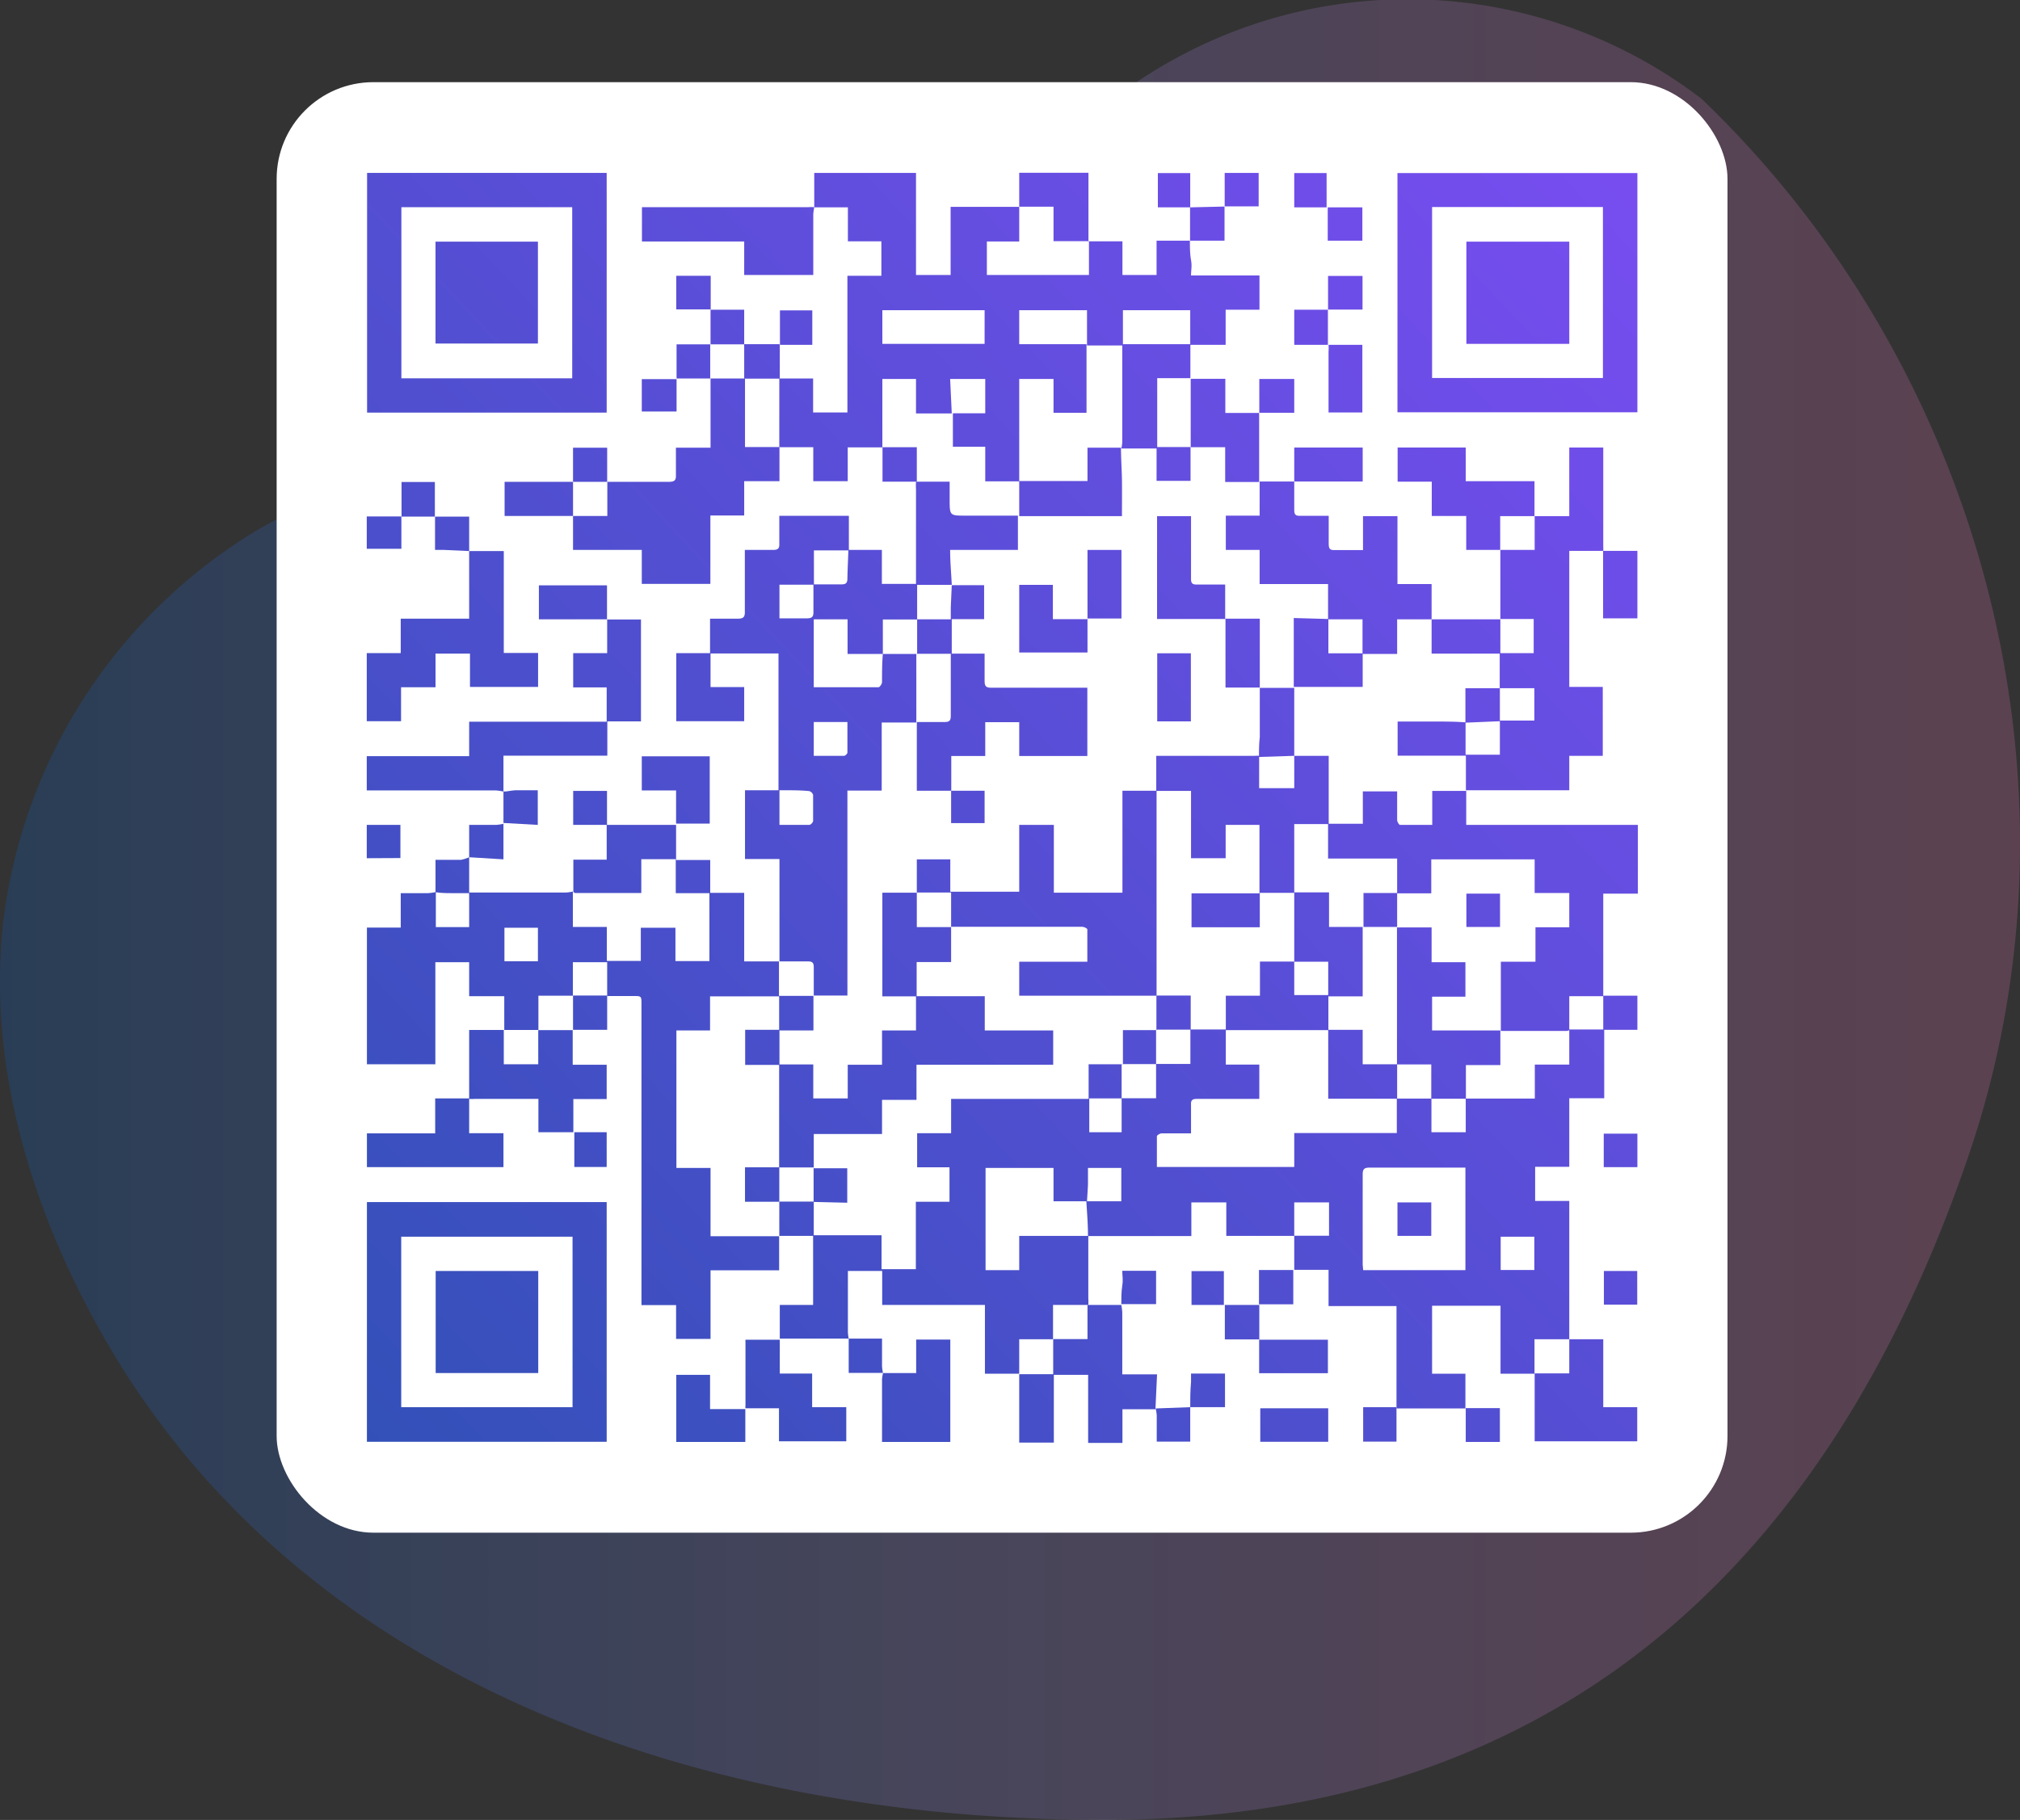 <svg id="Layer_1" data-name="Layer 1" xmlns="http://www.w3.org/2000/svg" xmlns:xlink="http://www.w3.org/1999/xlink" viewBox="0 0 124.86 112.52"><rect x="0" y="0" width="124.86" height="112.52" fill="#333333" stroke="none"/><defs><linearGradient id="linear-gradient" y1="57.34" x2="124.86" y2="57.34" gradientTransform="matrix(1, 0, 0, -1, 0, 113.57)" gradientUnits="userSpaceOnUse"><stop offset="0" stop-color="#0266e1"/><stop offset="0.46" stop-color="#968df8"/><stop offset="1" stop-color="#fd7cc4"/></linearGradient><linearGradient id="linear-gradient-2" x1="41.51" y1="109.62" x2="144.2" y2="13.08" gradientUnits="userSpaceOnUse"><stop offset="0" stop-color="#3350b8"/><stop offset="1" stop-color="#8a4cff"/></linearGradient><linearGradient id="linear-gradient-3" x1="6.49" y1="72.37" x2="109.17" y2="-24.17" xlink:href="#linear-gradient-2"/><linearGradient id="linear-gradient-4" x1="17.85" y1="84.46" x2="120.54" y2="-12.08" xlink:href="#linear-gradient-2"/><linearGradient id="linear-gradient-5" x1="14.23" y1="80.61" x2="116.92" y2="-15.94" xlink:href="#linear-gradient-2"/><linearGradient id="linear-gradient-6" x1="-9.52" y1="55.34" x2="93.16" y2="-41.2" xlink:href="#linear-gradient-2"/><linearGradient id="linear-gradient-7" x1="20.37" y1="87.13" x2="123.05" y2="-9.41" xlink:href="#linear-gradient-2"/><linearGradient id="linear-gradient-8" x1="22.23" y1="89.12" x2="124.92" y2="-7.42" xlink:href="#linear-gradient-2"/><linearGradient id="linear-gradient-9" x1="31.93" y1="99.43" x2="134.61" y2="2.89" xlink:href="#linear-gradient-2"/><linearGradient id="linear-gradient-10" x1="2.78" y1="68.43" x2="105.47" y2="-28.11" xlink:href="#linear-gradient-2"/><linearGradient id="linear-gradient-11" x1="23.36" y1="90.32" x2="126.05" y2="-6.22" xlink:href="#linear-gradient-2"/><linearGradient id="linear-gradient-12" x1="4.78" y1="70.55" x2="107.46" y2="-25.99" xlink:href="#linear-gradient-2"/><linearGradient id="linear-gradient-13" x1="1.03" y1="66.57" x2="103.72" y2="-29.98" xlink:href="#linear-gradient-2"/><linearGradient id="linear-gradient-14" x1="41.75" y1="109.87" x2="144.43" y2="13.33" xlink:href="#linear-gradient-2"/><linearGradient id="linear-gradient-15" x1="15.81" y1="82.29" x2="118.5" y2="-14.26" xlink:href="#linear-gradient-2"/><linearGradient id="linear-gradient-16" x1="-4.13" y1="61.07" x2="98.55" y2="-35.47" xlink:href="#linear-gradient-2"/><linearGradient id="linear-gradient-17" x1="24.75" y1="91.79" x2="127.43" y2="-4.75" xlink:href="#linear-gradient-2"/><linearGradient id="linear-gradient-18" x1="56.72" y1="125.8" x2="159.41" y2="29.26" xlink:href="#linear-gradient-2"/><linearGradient id="linear-gradient-19" x1="15.44" y1="81.89" x2="118.13" y2="-14.65" xlink:href="#linear-gradient-2"/><linearGradient id="linear-gradient-20" x1="33.33" y1="100.92" x2="136.02" y2="4.38" xlink:href="#linear-gradient-2"/><linearGradient id="linear-gradient-21" x1="37.3" y1="105.15" x2="139.99" y2="8.6" xlink:href="#linear-gradient-2"/><linearGradient id="linear-gradient-22" x1="16.13" y1="82.62" x2="118.81" y2="-13.92" xlink:href="#linear-gradient-2"/><linearGradient id="linear-gradient-23" x1="4.26" y1="70" x2="106.94" y2="-26.55" xlink:href="#linear-gradient-2"/><linearGradient id="linear-gradient-24" x1="31.37" y1="98.84" x2="134.06" y2="2.29" xlink:href="#linear-gradient-2"/><linearGradient id="linear-gradient-25" x1="11.3" y1="77.49" x2="113.98" y2="-19.06" xlink:href="#linear-gradient-2"/><linearGradient id="linear-gradient-26" x1="2.52" y1="68.15" x2="105.21" y2="-28.39" xlink:href="#linear-gradient-2"/><linearGradient id="linear-gradient-27" x1="32.35" y1="99.88" x2="135.04" y2="3.34" xlink:href="#linear-gradient-2"/><linearGradient id="linear-gradient-28" x1="20.18" y1="86.93" x2="122.86" y2="-9.61" xlink:href="#linear-gradient-2"/><linearGradient id="linear-gradient-29" x1="29.47" y1="96.82" x2="132.16" y2="0.27" xlink:href="#linear-gradient-2"/><linearGradient id="linear-gradient-30" x1="18.02" y1="84.63" x2="120.7" y2="-11.91" xlink:href="#linear-gradient-2"/><linearGradient id="linear-gradient-31" x1="-1.65" y1="63.71" x2="101.03" y2="-32.83" xlink:href="#linear-gradient-2"/><linearGradient id="linear-gradient-32" x1="46.69" y1="115.13" x2="149.38" y2="18.59" xlink:href="#linear-gradient-2"/><linearGradient id="linear-gradient-33" x1="48.83" y1="117.41" x2="151.52" y2="20.87" xlink:href="#linear-gradient-2"/><linearGradient id="linear-gradient-34" x1="54.3" y1="123.22" x2="156.98" y2="26.68" xlink:href="#linear-gradient-2"/><linearGradient id="linear-gradient-35" x1="4.42" y1="70.17" x2="107.11" y2="-26.37" xlink:href="#linear-gradient-2"/><linearGradient id="linear-gradient-36" x1="7.41" y1="73.35" x2="110.09" y2="-23.19" xlink:href="#linear-gradient-2"/><linearGradient id="linear-gradient-37" x1="15.69" y1="82.16" x2="118.37" y2="-14.39" xlink:href="#linear-gradient-2"/><linearGradient id="linear-gradient-38" x1="7.23" y1="73.16" x2="109.92" y2="-23.38" xlink:href="#linear-gradient-2"/><linearGradient id="linear-gradient-39" x1="45.57" y1="113.94" x2="148.25" y2="17.39" xlink:href="#linear-gradient-2"/><linearGradient id="linear-gradient-40" x1="9.21" y1="75.26" x2="111.89" y2="-21.28" xlink:href="#linear-gradient-2"/><linearGradient id="linear-gradient-41" x1="11.22" y1="77.4" x2="113.91" y2="-19.14" xlink:href="#linear-gradient-2"/><linearGradient id="linear-gradient-42" x1="9.25" y1="75.31" x2="111.94" y2="-21.23" xlink:href="#linear-gradient-2"/><linearGradient id="linear-gradient-43" x1="13.25" y1="79.56" x2="115.93" y2="-16.98" xlink:href="#linear-gradient-2"/><linearGradient id="linear-gradient-44" x1="-3.53" y1="61.72" x2="99.16" y2="-34.82" xlink:href="#linear-gradient-2"/><linearGradient id="linear-gradient-45" x1="15.38" y1="81.82" x2="118.06" y2="-14.72" xlink:href="#linear-gradient-2"/><linearGradient id="linear-gradient-46" x1="44.05" y1="112.33" x2="146.74" y2="15.78" xlink:href="#linear-gradient-2"/><linearGradient id="linear-gradient-47" x1="19.92" y1="86.66" x2="122.6" y2="-9.89" xlink:href="#linear-gradient-2"/><linearGradient id="linear-gradient-48" x1="49.82" y1="118.46" x2="152.51" y2="21.92" xlink:href="#linear-gradient-2"/><linearGradient id="linear-gradient-49" x1="-1.48" y1="63.9" x2="101.21" y2="-32.64" xlink:href="#linear-gradient-2"/><linearGradient id="linear-gradient-50" x1="0.53" y1="66.03" x2="103.22" y2="-30.51" xlink:href="#linear-gradient-2"/><linearGradient id="linear-gradient-51" x1="15.45" y1="81.9" x2="118.14" y2="-14.64" xlink:href="#linear-gradient-2"/><linearGradient id="linear-gradient-52" x1="28.03" y1="95.29" x2="130.72" y2="-1.26" xlink:href="#linear-gradient-2"/><linearGradient id="linear-gradient-53" x1="-1.4" y1="63.98" x2="101.28" y2="-32.57" xlink:href="#linear-gradient-2"/><linearGradient id="linear-gradient-54" x1="40.1" y1="108.12" x2="142.78" y2="11.57" xlink:href="#linear-gradient-2"/><linearGradient id="linear-gradient-55" x1="42.11" y1="110.26" x2="144.79" y2="13.71" xlink:href="#linear-gradient-2"/><linearGradient id="linear-gradient-56" x1="54.06" y1="122.97" x2="156.75" y2="26.43" xlink:href="#linear-gradient-2"/><linearGradient id="linear-gradient-57" x1="0.58" y1="66.09" x2="103.27" y2="-30.45" xlink:href="#linear-gradient-2"/><linearGradient id="linear-gradient-58" x1="44.14" y1="112.42" x2="146.83" y2="15.88" xlink:href="#linear-gradient-2"/><linearGradient id="linear-gradient-59" x1="-1.34" y1="64.04" x2="101.34" y2="-32.5" xlink:href="#linear-gradient-2"/><linearGradient id="linear-gradient-60" x1="16.56" y1="83.09" x2="119.25" y2="-13.46" xlink:href="#linear-gradient-2"/><linearGradient id="linear-gradient-61" x1="34.27" y1="101.92" x2="136.96" y2="5.38" xlink:href="#linear-gradient-2"/><linearGradient id="linear-gradient-62" x1="-1.22" y1="64.17" x2="101.47" y2="-32.37" xlink:href="#linear-gradient-2"/><linearGradient id="linear-gradient-63" x1="7.75" y1="73.71" x2="110.44" y2="-22.83" xlink:href="#linear-gradient-2"/><linearGradient id="linear-gradient-64" x1="-5.14" y1="60" x2="97.54" y2="-36.54" xlink:href="#linear-gradient-2"/><linearGradient id="linear-gradient-65" x1="-5.08" y1="60.06" x2="97.6" y2="-36.48" xlink:href="#linear-gradient-2"/><linearGradient id="linear-gradient-66" x1="45.27" y1="113.62" x2="147.95" y2="17.08" xlink:href="#linear-gradient-2"/><linearGradient id="linear-gradient-67" x1="45.31" y1="113.67" x2="148" y2="17.12" xlink:href="#linear-gradient-2"/><linearGradient id="linear-gradient-68" x1="-3.09" y1="62.18" x2="99.59" y2="-34.36" xlink:href="#linear-gradient-2"/><linearGradient id="linear-gradient-69" x1="51.3" y1="120.04" x2="153.99" y2="23.49" xlink:href="#linear-gradient-2"/><linearGradient id="linear-gradient-70" x1="7.37" y1="73.31" x2="110.05" y2="-23.24" xlink:href="#linear-gradient-2"/><linearGradient id="linear-gradient-71" x1="25.59" y1="92.68" x2="128.27" y2="-3.86" xlink:href="#linear-gradient-2"/><linearGradient id="linear-gradient-72" x1="26.01" y1="93.13" x2="128.7" y2="-3.41" xlink:href="#linear-gradient-2"/><linearGradient id="linear-gradient-73" x1="24.64" y1="91.68" x2="127.33" y2="-4.87" xlink:href="#linear-gradient-2"/><linearGradient id="linear-gradient-74" x1="26" y1="93.13" x2="128.69" y2="-3.42" xlink:href="#linear-gradient-2"/><linearGradient id="linear-gradient-75" x1="39.69" y1="107.68" x2="142.37" y2="11.14" xlink:href="#linear-gradient-2"/><linearGradient id="linear-gradient-76" x1="40.09" y1="108.11" x2="142.78" y2="11.57" xlink:href="#linear-gradient-2"/><linearGradient id="linear-gradient-77" x1="38.43" y1="106.34" x2="141.11" y2="9.8" xlink:href="#linear-gradient-2"/><linearGradient id="linear-gradient-78" x1="45.96" y1="114.36" x2="148.65" y2="17.81" xlink:href="#linear-gradient-2"/><linearGradient id="linear-gradient-79" x1="18.63" y1="85.28" x2="121.31" y2="-11.26" xlink:href="#linear-gradient-2"/><linearGradient id="linear-gradient-80" x1="16.97" y1="83.52" x2="119.66" y2="-13.02" xlink:href="#linear-gradient-2"/><linearGradient id="linear-gradient-81" x1="17.42" y1="83.99" x2="120.1" y2="-12.55" xlink:href="#linear-gradient-2"/><linearGradient id="linear-gradient-82" x1="22.58" y1="89.49" x2="125.27" y2="-7.05" xlink:href="#linear-gradient-2"/><linearGradient id="linear-gradient-83" x1="20.31" y1="87.07" x2="123" y2="-9.47" xlink:href="#linear-gradient-2"/><linearGradient id="linear-gradient-84" x1="25.98" y1="93.1" x2="128.67" y2="-3.44" xlink:href="#linear-gradient-2"/><linearGradient id="linear-gradient-85" x1="-9.53" y1="55.34" x2="93.16" y2="-41.21" xlink:href="#linear-gradient-2"/><linearGradient id="linear-gradient-86" x1="20.37" y1="87.14" x2="123.06" y2="-9.4" xlink:href="#linear-gradient-2"/><linearGradient id="linear-gradient-87" x1="22.24" y1="89.12" x2="124.93" y2="-7.42" xlink:href="#linear-gradient-2"/></defs><g style="opacity:0.2"><path d="M105.18,6.11A29.92,29.92,0,0,0,58.3,21.42c-1.26,4.29-2.39,9.76-6.74,10.76-2.45.57-4.9-.66-7.23-1.59a32.84,32.84,0,0,0-28.54,2.25,32.85,32.85,0,0,0-15.57,24c-1.1,9.39,2,18.89,6.88,27C19.56,104.4,44,112.51,68.21,112.52c30.25,0,45.76-18.39,53.5-41.16s.84-48.61-16.53-65.25" style="fill:url(#linear-gradient)"/></g><rect x="17.1" y="5.08" width="89.68" height="89.68" rx="5.98" style="fill:#fff"/><path d="M80,78.52c0-.71,0-1.42,0-2.12h2.15V74.34H80v2.07h-4.2V74.34H73.64v2.08H67.27c0,.17,0,.31,0,.45v3.38a3.28,3.28,0,0,1,0,.43H65.09V82.8H63v.53c0,.54,0,1.07,0,1.6H60.88V80.68H54.53v-2.1H52.41c0,.15,0,.29,0,.43,0,1.11,0,2.23,0,3.34a2.7,2.7,0,0,0,.05.41h0l-2.07,0-2.19,0h0V80.68h2.06v-2l0-2.31v0h4.23v2.1h2.12V74.3h2.08V72.17h-2V70.06h2.1V67.94h8.5V65.8h2.12V63.69h2.07V61.55h2.12c0,.77,0,1.44,0,2.11H71.46v2.13H69.33v2.12h-2V70h2V67.9h2.13V65.78h2.12V63.65h2.19V61.56h2.11V59.45H80V55.17h2.15v2.14h2.13v-2.1h2.08V53.08H82.09V50.93h2.15v-2h2.12c0,.61,0,1.18,0,1.76,0,.11.11.3.17.31.64,0,1.28,0,2,0V48.9h2.1V51h10.61v4.25H99.1v6.34H97v2.1a.44.44,0,0,1-.15.05l-4.08,0V59.46h2.14V57.33H97V55.21H94.86V53.13H88.47v2.1H86.36v2.08H84.23V61.6H82.11v2.09H75.77v2.13h2.07v2.12c-1.3,0-2.57,0-3.84,0-.29,0-.4.07-.38.37,0,.57,0,1.15,0,1.76-.64,0-1.22,0-1.81,0-.1,0-.29.11-.3.18,0,.63,0,1.25,0,1.9H80V70.05h6.34V67.92h2.14V70H90.6V67.92h4.27v-2.1H97V63.65l2.16,0v4.25H97v4.24H94.89v2.11H97V82.8H94.85v2.13h-2.1v-4.2H88.52v4.2h2.06v2.15H86.75l-.43,0h0c0-.17,0-.34,0-.51,0-1.92,0-3.85,0-5.82H82.12V78.51H80ZM67.19,74.27H65.12V72.21h-4.2v6.32H63V76.41h4.25c0-.74-.06-1.44-.1-2.14h2.16V72.21H67.25c0,.31,0,.61,0,.9S67.21,73.89,67.19,74.27Zm17.07,4.26h6.32V72.19c-2,0-4,0-5.93,0-.32,0-.42.09-.42.42,0,1.85,0,3.71,0,5.57C84.24,78.29,84.25,78.4,84.26,78.53Zm10.58-2.07H92.76v2.06h2.08Zm-12.74-17H80v2.06H82.1Z" style="fill:url(#linear-gradient-2)"/><path d="M67.21,14.92h2.17V17h2.11V14.88h2.06c0,.4,0,.8.07,1.2s0,.6,0,.95h4.23v2.12H75.76v2.17H73.57V19.18H69.41v2.1h.79l3.38,0v2.1H71.53v4.26h2.06v2.09h-2.1v-2H69.31a2,2,0,0,0,.06-.42q0-2.81,0-5.61c0-.11,0-.23,0-.34H67.19V19.18H63v2.1h.86l3.3,0c0,.65,0,1.3,0,2s0,1.48,0,2.24H65.12V23.43H63v6.31h4.22V27.68h2.07c0,.66.05,1.33.06,2s0,1.45,0,2.23H63V29.76h-2.1V27.62h-2V25.55h2V23.43H58.73l.1,2.13H56.62V23.43H54.54v4.23H52.4v2.09H50.27V27.65h-2.1V23.4h2.09V25.5h2.12V17.05h2.1V14.92H52.41v-2.1H50.33V10.69h6.29V17h2.14V12.79H63v2.14h-2V17h6.31v-2.1ZM54.54,21.26h6.32V19.18H54.54Z" style="fill:url(#linear-gradient-3)"/><path d="M35.44,55.15v-2H37.5V51H35.43v-2.1h2.09V51h3.8c.16,0,.31,0,.47,0h0v2.17H43.9V55.2H46v4.24h2.15v2.13h2.13v2.14H48.16V61.6H43.89v2.11H41.81v8.5h2.11v4.22h4.24v2.11H43.92v4.24H41.79V80.69H39.65V62.09c0-.51,0-.51-.51-.51l-1.61,0h0V59.49H35.41v2.07H33.28v2.12H31.17V61.59H29v-2.1H26.91V65.8H22.68V57.35h2.09V55.22h1.68a2.76,2.76,0,0,0,.49-.07v2.17H29V55.22c-.35,0-.67,0-1,0s-.72,0-1.08-.06v-2h1.58A2.65,2.65,0,0,0,29,53h0v2.18l.4,0H35a2.7,2.7,0,0,0,.41-.06v2.19h2.1v2.1h2.1V57.36h2.14v2.06h2.1v-4.2H41.77v-2.1H39.64v2.09h-4.1S35.47,55.17,35.44,55.15Zm-4.26,2.21v2.07h2.07V57.36Z" style="fill:url(#linear-gradient-4)"/><path d="M52.44,34h2.07V36.1h2.11c0-.15,0-.3,0-.45V30.24a3.57,3.57,0,0,1,0-.46h2.08v1.1c0,1,0,1,1,1l3.22,0h0V34H58.73c0,.76.07,1.46.1,2.16H56.69V38.3H54.57v2.13H52.39V38.29H50.3v4.2c1.35,0,2.67,0,4,0,.08,0,.21-.2.22-.31,0-.58,0-1.17.05-1.75h2.12V38.29h2.08v-.75l.06-1.36h2v2.1h-2v2.14H56.64c0,.58,0,1.14,0,1.7,0,.85,0,1.7,0,2.55H54.5v4.21H52.38V61.55H50.3c0-.58,0-1.17,0-1.75,0-.28-.09-.36-.36-.36-.59,0-1.17,0-1.76,0h0c0-.74,0-1.47,0-2.2,0-1.28,0-2.57,0-3.85,0-.08,0-.16,0-.28H46.05V48.86h2.07V40.4h-4.2v2.08H46v2.11h-4.2V40.38h2.09V38.25c.6,0,1.16,0,1.72,0,.35,0,.44-.11.43-.45,0-1.11,0-2.22,0-3.34V34c.61,0,1.17,0,1.73,0,.3,0,.42-.07.4-.4,0-.56,0-1.12,0-1.71h4.3v2.14H50.31v2.12H48.18v2.08c.58,0,1.13,0,1.67,0,.32,0,.44-.07.43-.41,0-.56,0-1.13,0-1.69.57,0,1.15,0,1.72,0,.3,0,.38-.09.38-.38C52.39,35.19,52.42,34.62,52.44,34ZM50.3,44.64v2.09c.65,0,1.26,0,1.87,0,.08,0,.21-.13.21-.2,0-.63,0-1.25,0-1.89Zm-2.12,4.22V51c.64,0,1.24,0,1.84,0,.09,0,.23-.15.24-.24,0-.54,0-1.07,0-1.61a.36.36,0,0,0-.24-.24C49.42,48.85,48.81,48.86,48.18,48.86Z" style="fill:url(#linear-gradient-5)"/><path d="M37.5,25.51H22.69V10.69H37.5Zm-2.13-2.12V12.81H24.81V23.39Z" style="fill:url(#linear-gradient-6)"/><path d="M86.38,25.49V10.7h14.83V25.49ZM88.52,12.8V23.37H99.08V12.8Z" style="fill:url(#linear-gradient-7)"/><path d="M22.68,74.32H37.5V89.14H22.68Zm12.71,2.14H24.8V87H35.39Z" style="fill:url(#linear-gradient-8)"/><path d="M94.85,31.91H97V27.67H99.1c0,.09,0,.16,0,.24v5.88a2.48,2.48,0,0,1,0,.27H97v8.41h2.07v4.26H97v2.13H91l-.39,0h0V46.72H86.39V44.61h2.28c.64,0,1.28,0,1.92.05v2h2.12V44.59l-2.13.09V42.55h2.13v2h2.13v-2H92.7l0-2.17v0h2.1V38.27H92.74V34h2.12V31.9Z" style="fill:url(#linear-gradient-9)"/><path d="M37.53,29.79c1.27,0,2.54,0,3.81,0,.34,0,.46-.08.44-.43,0-.55,0-1.09,0-1.68h2.14V23.4h2.13v4.24h2.13v2.11H46v2.12H43.91v4.23H39.67V34H35.42V31.9h2.12V29.78Z" style="fill:url(#linear-gradient-10)"/><path d="M80,29.77c0,.59,0,1.18,0,1.77,0,.28.09.36.36.35.57,0,1.15,0,1.77,0,0,.61,0,1.18,0,1.75,0,.31.1.38.38.37h1.74v-2.1h2.13v4.2h2.11v2.18l0,0H86.36v2.14H84.22V38.29H82.09V36.11H77.86V34H75.77V31.88h2.09V29.77l0,0H80Z" style="fill:url(#linear-gradient-11)"/><path d="M37.52,38.3h2.1v6.3H37.54v2.12H31.12v2.22h0a3.5,3.5,0,0,0-.45-.07h-8V46.75H29V44.62H37.5V42.5H35.43V40.38h2.1V38.29Z" style="fill:url(#linear-gradient-12)"/><path d="M29,34.07h2.14v6.3h2.12v2.1H29.05V40.41H26.92v2.08H24.79v2.1H22.67V40.38h2.1V38.25H29V34.06Z" style="fill:url(#linear-gradient-13)"/><path d="M67.21,80.68l2.1,0h0a3.87,3.87,0,0,1,.06.46c0,1.12,0,2.25,0,3.37v.46h2.15l-.1,2.16H69.38v2.08H67.26V85H65.14v4.19H63v-.5c0-1.24,0-2.48,0-3.73H65.1V82.79h2.12V80.67Z" style="fill:url(#linear-gradient-14)"/><path d="M29,67.91V63.68h2.14V65.8h2.13V63.69h2.13v2.14H37.5v2.12H35.44V70H33.28V67.94h-.9c-1,0-2,0-3,0a3,3,0,0,1-.42,0Z" style="fill:url(#linear-gradient-15)"/><path d="M50.33,12.82a3,3,0,0,0-.06.42V17H46V14.93H39.68V12.81l.34,0h9.92a2.58,2.58,0,0,1,.39,0Z" style="fill:url(#linear-gradient-16)"/><path d="M92.74,34H90.63V31.9H88.5V29.78H86.39V27.67H90.6v2.08h4.25v2.16H92.73V34Z" style="fill:url(#linear-gradient-17)"/><path d="M97,82.8H99.1V87h2.1v2.11H94.86V84.91H97V82.79Z" style="fill:url(#linear-gradient-18)"/><path d="M29,67.89v2.17h2.12v2.1H22.68V70.07H26.9V67.91H29Z" style="fill:url(#linear-gradient-19)"/><path d="M46.08,87.07a.61.61,0,0,1,0-.18c0-1.3,0-2.6,0-3.91a.77.77,0,0,1,0-.15H48.2c0,.69,0,1.37,0,2.09h2V87h2.11v2.11H48.15V87.07H46.08Z" style="fill:url(#linear-gradient-20)"/><path d="M54.58,84.89h2.05V82.82h2.11v6.33H54.52v-1c0-1,0-1.91,0-2.86a2,2,0,0,1,.07-.42Z" style="fill:url(#linear-gradient-21)"/><path d="M73.59,23.42h2.15v2.11h2.09c0,.72,0,1.43,0,2.15s0,1.41,0,2.12l0,0H75.73V27.65H73.6V23.42Z" style="fill:url(#linear-gradient-22)"/><path d="M63,12.79V10.68h4.28c0,.69,0,1.35,0,2s0,1.49,0,2.23H65.12V12.78H63Z" style="fill:url(#linear-gradient-23)"/><path d="M46.07,87.07c0,.52,0,1,0,1.56v.52H41.8V85h2.09v2.12h2.18Z" style="fill:url(#linear-gradient-24)"/><path d="M41.79,50.93V48.87H39.67V46.76h4.2v4.16H41.79Z" style="fill:url(#linear-gradient-25)"/><path d="M37.53,38.29l-2.59,0H33.31v-2.1h4.21V38.3Z" style="fill:url(#linear-gradient-26)"/><path d="M99.08,34.06h2.13v4.17H99.09c0-1.39,0-2.78,0-4.18Z" style="fill:url(#linear-gradient-27)"/><path d="M80,29.78V27.67h4.23v2.1H80Z" style="fill:url(#linear-gradient-28)"/><path d="M88.47,38.29l2.47,0,1.8,0h0v2.12H88.49V38.27Z" style="fill:url(#linear-gradient-29)"/><path d="M82.06,21.32h2.15V25.5H82.12v-.42c0-1.11,0-2.23,0-3.34a3,3,0,0,0,0-.42Z" style="fill:url(#linear-gradient-30)"/><path d="M35.42,31.9H31.19V29.79h4.23v2.12Z" style="fill:url(#linear-gradient-31)"/><path d="M77.82,82.83h4.26V84.9H77.83V82.83Z" style="fill:url(#linear-gradient-32)"/><path d="M82.1,87.07v2.07H77.9V87.07Z" style="fill:url(#linear-gradient-33)"/><path d="M90.58,87.06h2.13v2.09H90.6v-2.1Z" style="fill:url(#linear-gradient-34)"/><path d="M22.67,53.06V51h2.08v2.05Z" style="fill:url(#linear-gradient-35)"/><path d="M31.12,50.89v2.24L29,53h0V51h1.68a3.5,3.5,0,0,0,.45-.07Z" style="fill:url(#linear-gradient-36)"/><path d="M37.53,61.55v2.12H35.42V61.55h2.11Z" style="fill:url(#linear-gradient-37)"/><path d="M73.57,12.82h-2V10.7h2v2.12Z" style="fill:url(#linear-gradient-38)"/><path d="M99.1,61.56h2.11v2.11H99.1V61.55Z" style="fill:url(#linear-gradient-39)"/><path d="M75.7,12.77c0-.52,0-1,0-1.56,0-.17,0-.34,0-.52h2.1v2.07H75.7Z" style="fill:url(#linear-gradient-40)"/><path d="M82.07,12.82H80V10.7h2v2.12Z" style="fill:url(#linear-gradient-41)"/><path d="M75.69,12.76v2.12H73.56c0-.69,0-1.38,0-2.06h0l2.14-.05Z" style="fill:url(#linear-gradient-42)"/><path d="M82.06,12.82h2.15v2.06H82.07V12.82Z" style="fill:url(#linear-gradient-43)"/><path d="M43.94,19.13H41.8V17.05h2.13v2.08Z" style="fill:url(#linear-gradient-44)"/><path d="M82.09,19.15V17.06h2.13v2.08H82.09Z" style="fill:url(#linear-gradient-45)"/><path d="M79.94,78.51v2.13H77.82V78.52h2.12Z" style="fill:url(#linear-gradient-46)"/><path d="M35.44,70H37.5v2.15h-2V70Z" style="fill:url(#linear-gradient-47)"/><path d="M99.13,70.09h2.08v2.07H99.13Z" style="fill:url(#linear-gradient-48)"/><path d="M43.93,19.15H46v2.14H43.92c0-.72,0-1.43,0-2.15Z" style="fill:url(#linear-gradient-49)"/><path d="M48.21,21.32V19.19h2v2.13h-2Z" style="fill:url(#linear-gradient-50)"/><path d="M82.08,19.14c0,.73,0,1.45,0,2.18H80V19.15h2.06Z" style="fill:url(#linear-gradient-51)"/><path d="M50.3,76.41H48.17V74.29H50.3v2.12Z" style="fill:url(#linear-gradient-52)"/><path d="M43.92,23.4l-2.1,0h0V21.29h2.08v2.13Z" style="fill:url(#linear-gradient-53)"/><path d="M69.31,80.64c0-.39,0-.77.06-1.16s0-.59,0-.91h2.09v2.06H69.31Z" style="fill:url(#linear-gradient-54)"/><path d="M75.71,80.68H73.65V78.59h2c0,.71,0,1.41,0,2.1Z" style="fill:url(#linear-gradient-55)"/><path d="M101.2,80.66H99.14V78.58h2.06Z" style="fill:url(#linear-gradient-56)"/><path d="M48.2,21.32l0,2.09H46V21.28h0l2.17,0Z" style="fill:url(#linear-gradient-57)"/><path d="M77.83,82.81H75.71V80.68h0l2.13,0h0v2.18Z" style="fill:url(#linear-gradient-58)"/><path d="M41.82,23.44v2H39.67v-2h2.15Z" style="fill:url(#linear-gradient-59)"/><path d="M77.84,25.53v-2.1H80v2.09H77.84Z" style="fill:url(#linear-gradient-60)"/><path d="M54.59,84.88H52.46V82.76h2.06c0,.63,0,1.17,0,1.72a3.12,3.12,0,0,0,.06.41Z" style="fill:url(#linear-gradient-61)"/><path d="M35.42,29.79V27.68h2.11v2.11H35.41Z" style="fill:url(#linear-gradient-62)"/><path d="M56.68,29.78H54.55V27.65h2.12v2.12Z" style="fill:url(#linear-gradient-63)"/><path d="M24.82,31.94V29.8h2.06v2.14H24.82Z" style="fill:url(#linear-gradient-64)"/><path d="M24.81,31.93v2H22.67v-2h2.14Z" style="fill:url(#linear-gradient-65)"/><path d="M73.57,87c0-.52,0-1,.05-1.56,0-.16,0-.33,0-.52h2.1V87H73.57Z" style="fill:url(#linear-gradient-66)"/><path d="M71.43,87.08,73.57,87h0v2.13H71.5V87.49a3.07,3.07,0,0,0-.07-.42Z" style="fill:url(#linear-gradient-67)"/><path d="M26.88,31.94H29v2.13h0L27.46,34h-.57V31.94Z" style="fill:url(#linear-gradient-68)"/><path d="M86.32,87v2.13H84.26V87h2.06Z" style="fill:url(#linear-gradient-69)"/><path d="M31.12,48.94c.24,0,.48-.07.72-.08h1.4V51l-2.12-.12h0v-2Z" style="fill:url(#linear-gradient-70)"/><path d="M50.29,74.31V72.18H48.16c0-2,0-3.89,0-5.84v-.5h-2.1V63.67h2.12v2.14h2.09v2.1h2.13V65.83h2.12V63.71h2.1V61.6H54.54V55.19h2.13v2.13h2.12v2.16H56.66v2.11h4.21v2.12H65.1v2.12H56.65V68H54.52v2.11H50.3v2.12h2.07v2.13Z" style="fill:url(#linear-gradient-71)"/><path d="M56.67,55.19V53.13h2.07v2H63V51h2.14v4.19h4.24v-6.3h2.11c0,1.4,0,2.8,0,4.2,0,2.72,0,5.44,0,8.16,0,.1,0,.21,0,.31l-4.28,0H63V59.46h4.21c0-.67,0-1.31,0-2,0-.06-.2-.16-.31-.16H63.11l-4.32,0h0V55.18H56.67Z" style="fill:url(#linear-gradient-72)"/><path d="M77.82,46.8c0-.41,0-.81.05-1.22V42.51H75.75V38.27H71.52V31.91h2.1v2.2c0,.56,0,1.13,0,1.69,0,.26.09.34.34.34.57,0,1.15,0,1.77,0v2.11h2.14v4.28H80v4.2h2.13v4.22H80v4.25H77.87v2.13H73.65V55.23h4.2V51H75.76v2.06H73.62V48.9H71.47V46.73h6.1a1.19,1.19,0,0,1,.26,0v2H80v-2Z" style="fill:url(#linear-gradient-73)"/><path d="M82.11,38.27v2.12h2.12v2.08l-.42,0H80.44c-.16,0-.32,0-.47,0,0-1.26,0-2.51,0-3.77v-.49Z" style="fill:url(#linear-gradient-74)"/><path d="M86.36,65.8v2.13H82.1V63.67h2.13V65.8Z" style="fill:url(#linear-gradient-75)"/><path d="M90.61,67.93H88.47V65.81H86.35c0-2.16,0-4.31,0-6.47,0-.68,0-1.36,0-2h2.14v2.15h2.09v2.13H88.52v2.09h4.22v2.14H90.61Z" style="fill:url(#linear-gradient-76)"/><path d="M90.64,57.31V55.25h2.08v2.06Z" style="fill:url(#linear-gradient-77)"/><path d="M86.38,76.41V74.34h2.09v2.07Z" style="fill:url(#linear-gradient-78)"/><path d="M56.67,44.64c.57,0,1.15,0,1.72,0,.3,0,.38-.09.38-.38,0-1.14,0-2.28,0-3.42,0-.14,0-.28,0-.43h2.09c0,.58,0,1.14,0,1.7,0,.33.1.41.42.41h5.93v4.22H63V44.65H60.9v2.09H58.8v2.15H56.67Z" style="fill:url(#linear-gradient-79)"/><path d="M67.22,38.27v2.07H63V36.16h2.08v2.12h2.1Z" style="fill:url(#linear-gradient-80)"/><path d="M67.22,38.28l0-3.72V34h2.1v4.24H67.22Z" style="fill:url(#linear-gradient-81)"/><path d="M73.61,44.6H71.53V40.39h2.08Z" style="fill:url(#linear-gradient-82)"/><path d="M58.8,48.89h2.06v2H58.79v-2Z" style="fill:url(#linear-gradient-83)"/><path d="M48.17,72.17V74.3H46.05V72.17Z" style="fill:url(#linear-gradient-84)"/><path d="M26.92,21.24v-6.3h6.33v6.3Z" style="fill:url(#linear-gradient-85)"/><path d="M97,14.94v6.32H90.64V14.94Z" style="fill:url(#linear-gradient-86)"/><path d="M33.27,78.58v6.31H26.93V78.58Z" style="fill:url(#linear-gradient-87)"/></svg>